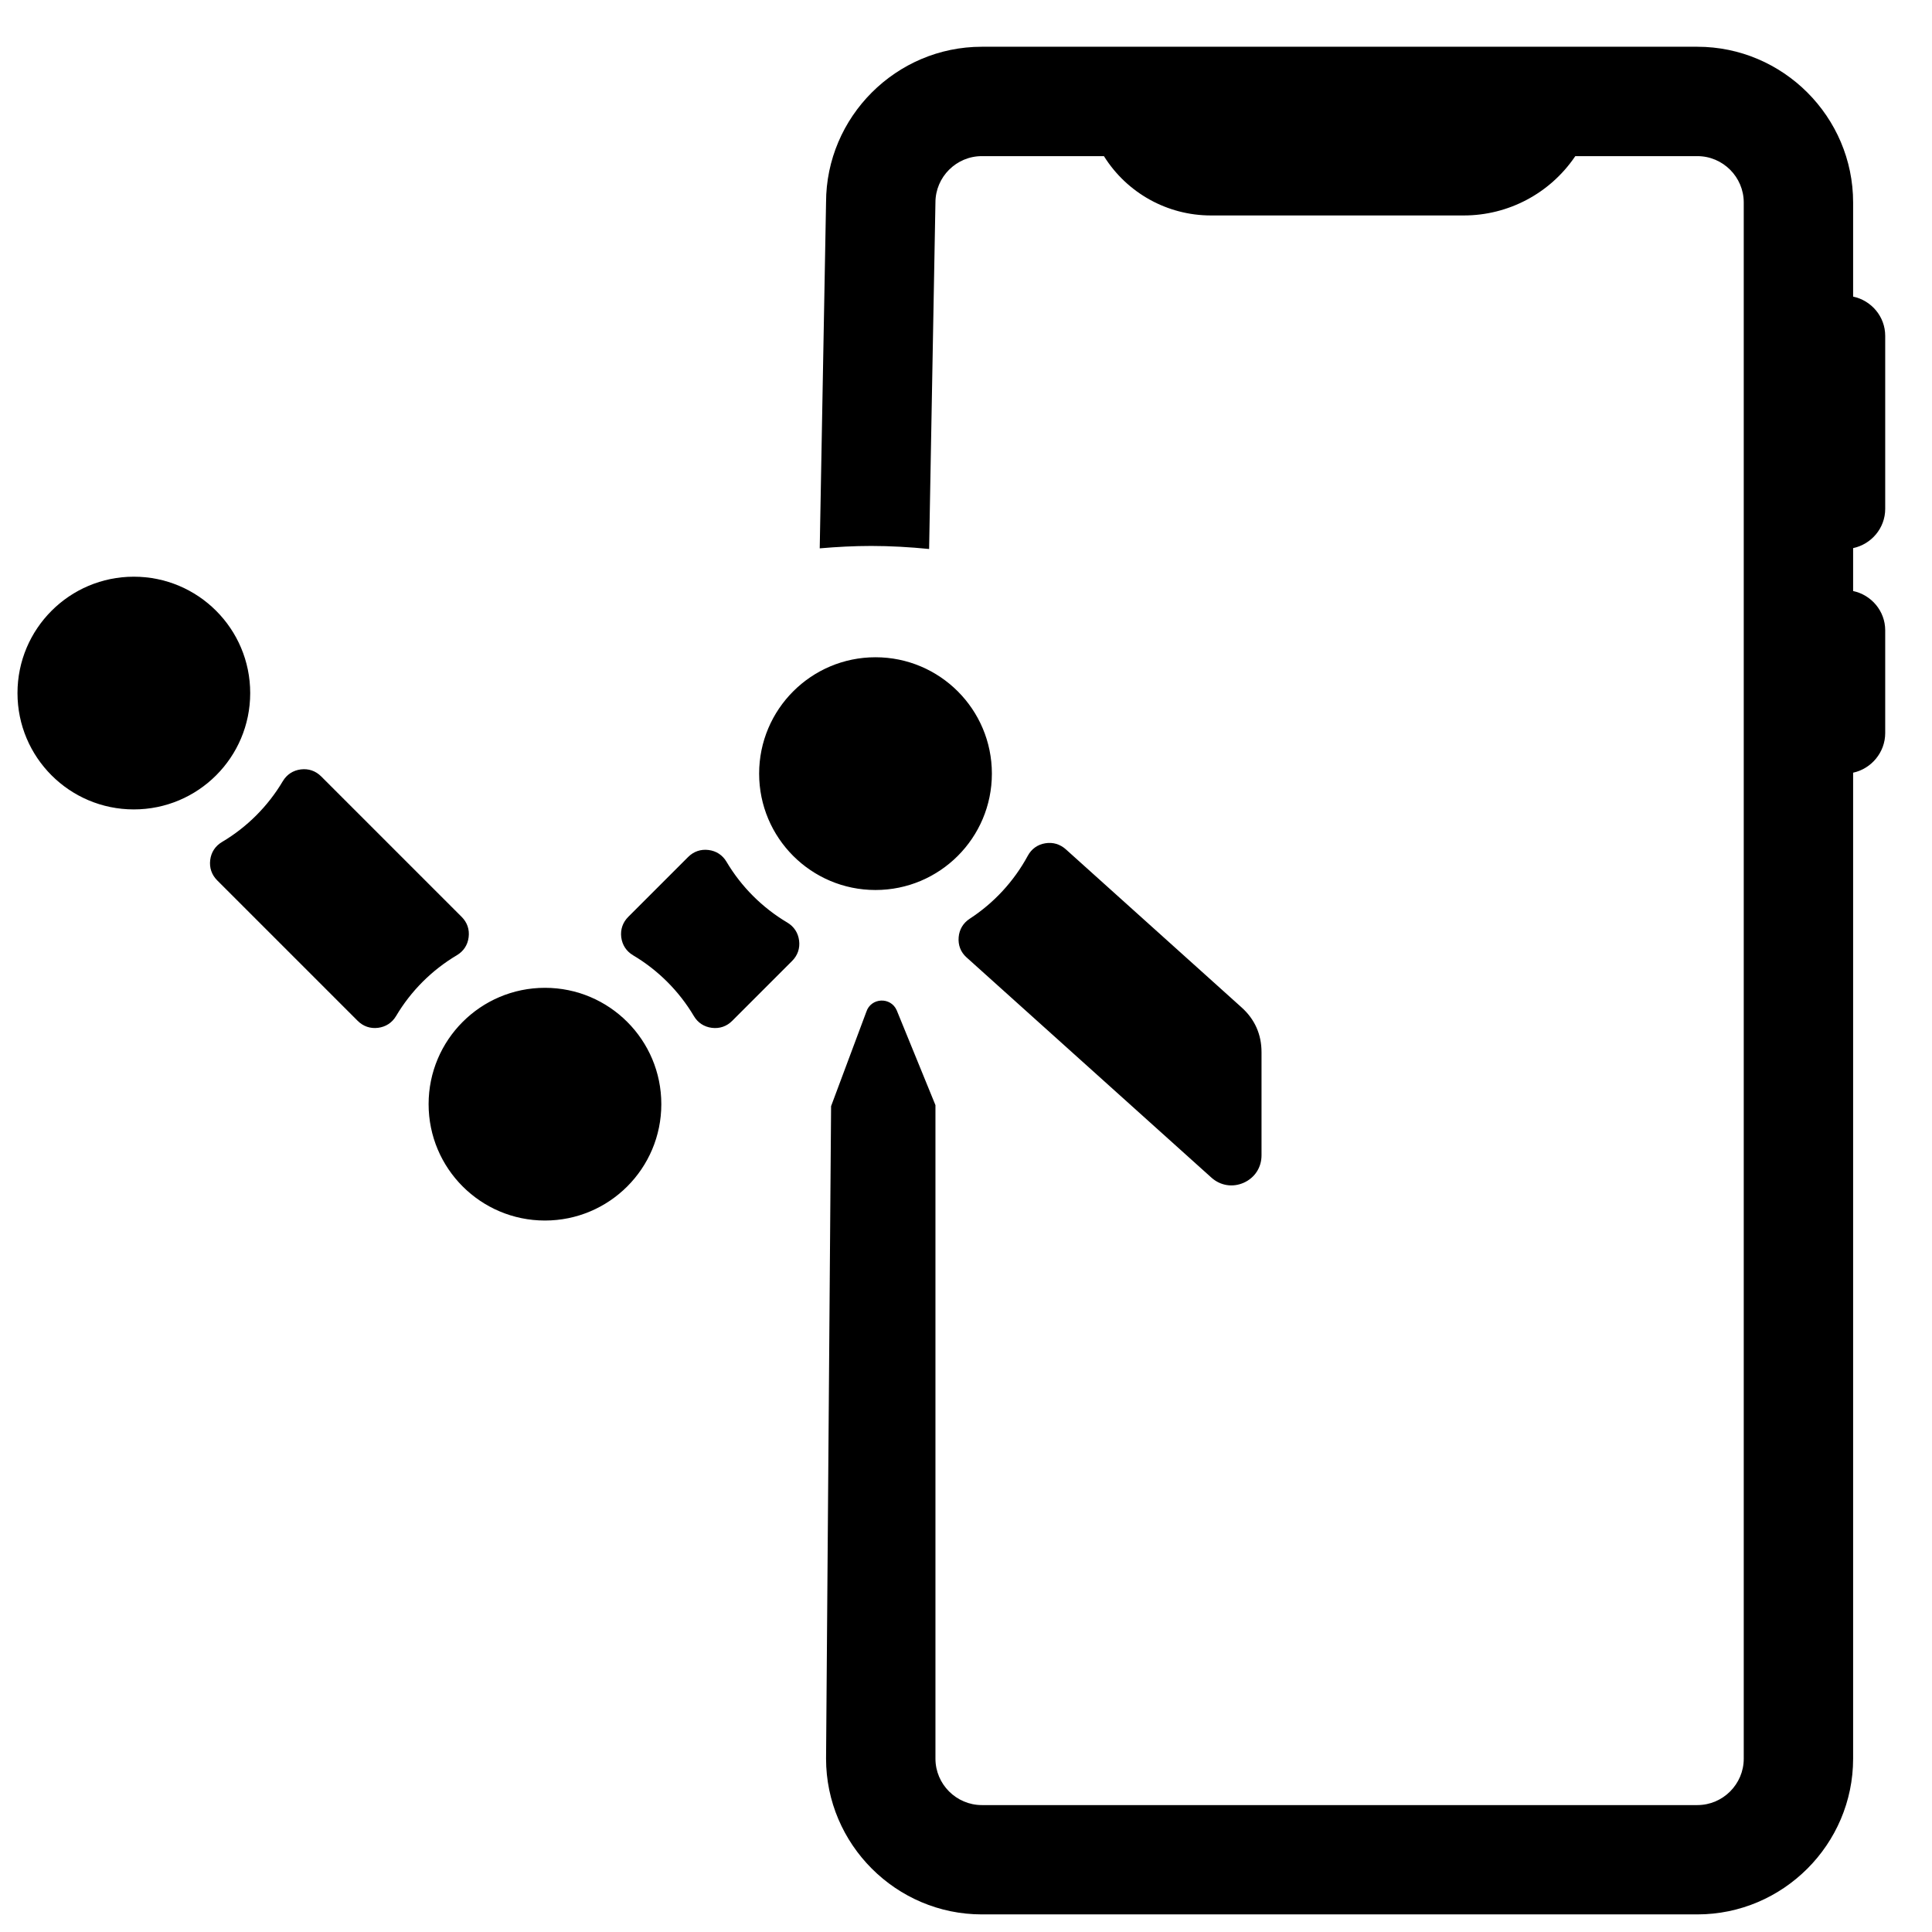<?xml version="1.0" encoding="UTF-8"?>
<!-- Uploaded to: SVG Repo, www.svgrepo.com, Generator: SVG Repo Mixer Tools -->
<svg width="800px" height="800px" version="1.1" viewBox="144 144 512 512" xmlns="http://www.w3.org/2000/svg">
 <defs>
  <clipPath id="a">
   <path d="m148.09 156h495.91v495.9h-495.91z"/>
  </clipPath>
 </defs>
 <g clip-path="url(#a)">
  <path d="m266.34 386.98c1.473 1.465 2.117 3.34 1.852 5.402-0.254 2.055-1.34 3.711-3.133 4.773-6.621 3.93-12.168 9.48-16.09 16.098-1.062 1.781-2.719 2.867-4.781 3.133-2.055 0.254-3.93-0.387-5.402-1.852l-37.227-37.227c-1.465-1.465-2.109-3.348-1.852-5.402 0.254-2.055 1.348-3.711 3.133-4.773 6.621-3.922 12.176-9.48 16.098-16.098 1.062-1.781 2.719-2.867 4.773-3.133 2.062-0.254 3.938 0.387 5.402 1.852zm377.26-108.12v-45.855c0-5.125-3.684-9.387-8.504-10.402v-24.941c0-22.703-18.578-41.273-41.281-41.273h-189.63c-22.695 0-41.273 18.57-41.273 41.273l-1.676 91.656c4.504-0.387 9.039-0.637 13.625-0.637 5.102 0 10.254 0.301 15.363 0.805l1.676-91.824c0-6.758 5.535-12.285 12.293-12.285h32.359c6.102 9.773 16.812 15.719 28.328 15.719h67.055c11.75 0 22.75-5.805 29.391-15.508l0.148-0.211h32.352c6.758 0 12.285 5.527 12.285 12.285v412.41c0 6.758-5.527 12.293-12.285 12.293h-189.63c-6.758 0-12.293-5.535-12.293-12.293v-173.2l-10.254-25.113c-1.582-3.66-6.859-3.394-8.07 0.402l-9.332 24.98-1.332 172.92c0 22.695 18.578 41.273 41.281 41.273h189.62c22.703 0 41.281-18.57 41.281-41.273v-261.29c4.828-1.039 8.504-5.387 8.504-10.504v-27.23c0-5.125-3.684-9.387-8.504-10.41v-11.371c4.82-1.023 8.504-5.277 8.504-10.41zm-267.59 39.32c-17.027 0-30.832 13.812-30.832 30.84s13.805 30.84 30.832 30.84c17.035 0 30.848-13.812 30.848-30.84s-13.812-30.84-30.848-30.84zm-87.594 87.602c-17.027 0-30.832 13.805-30.832 30.832 0 17.035 13.805 30.84 30.832 30.84 17.035 0 30.84-13.805 30.84-30.84 0-17.027-13.805-30.832-30.84-30.832zm-108.95-108.95c-17.027 0-30.832 13.805-30.832 30.84 0 17.035 13.805 30.832 30.832 30.832 17.035 0 30.84-13.797 30.84-30.832 0-17.035-13.805-30.84-30.84-30.84zm152.3 72.426c2.062 0.254 3.719 1.348 4.773 3.133 3.93 6.629 9.488 12.168 16.105 16.098 1.773 1.055 2.867 2.719 3.125 4.773 0.262 2.062-0.387 3.938-1.852 5.402l-15.875 15.875c-1.457 1.465-3.34 2.109-5.394 1.852-2.055-0.262-3.719-1.348-4.773-3.133-3.93-6.621-9.488-12.168-16.105-16.098-1.781-1.062-2.867-2.719-3.133-4.773-0.254-2.062 0.395-3.938 1.852-5.402l15.875-15.875c1.473-1.465 3.348-2.109 5.402-1.852zm146.55 53.543v27.375c0 3.207-1.781 5.953-4.711 7.262-2.938 1.301-6.168 0.789-8.559-1.348l-64.93-58.395c-1.535-1.379-2.238-3.246-2.062-5.316 0.172-2.062 1.195-3.766 2.922-4.898 6.426-4.18 11.734-9.93 15.395-16.688 0.984-1.82 2.598-2.984 4.644-3.316 2.039-0.34 3.922 0.242 5.465 1.621l46.566 41.887c3.481 3.125 5.269 7.144 5.269 11.82z" fill-rule="evenodd"/>
 </g>
</svg>